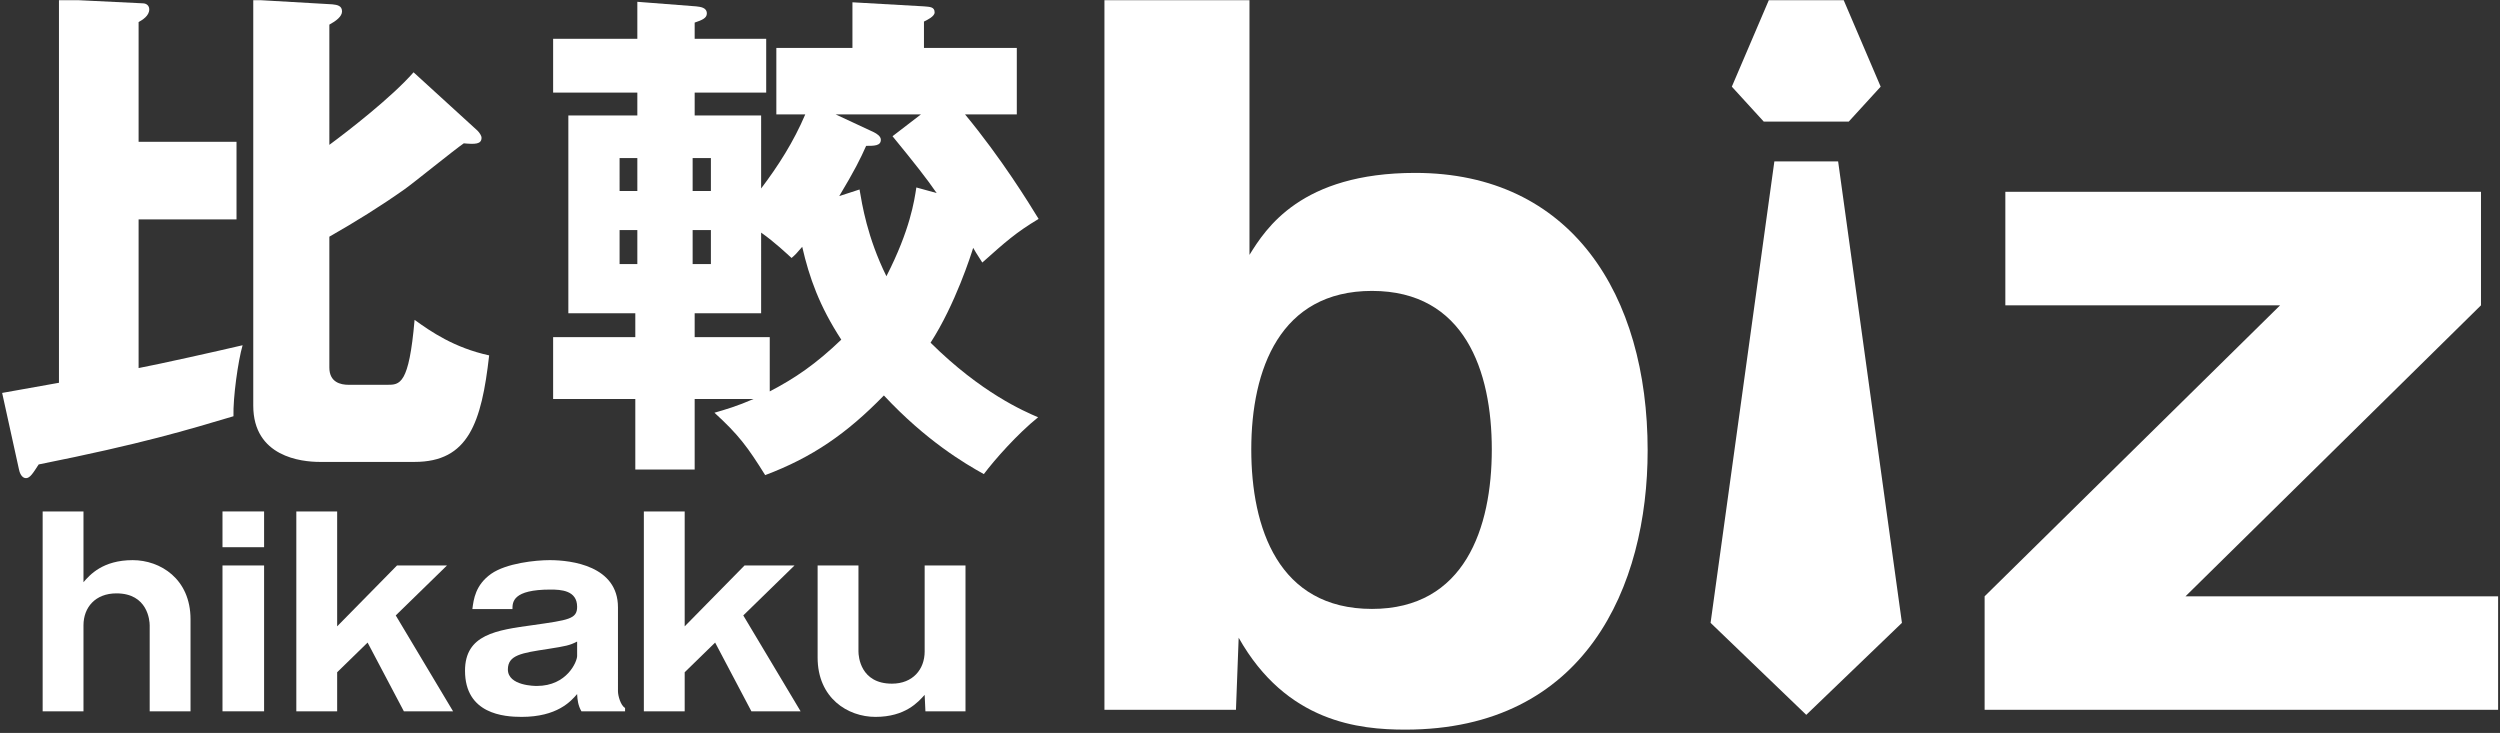 <?xml version="1.0" encoding="UTF-8" standalone="no"?>
<svg
   xmlns:dc="http://purl.org/dc/elements/1.1/"
   xmlns:cc="http://creativecommons.org/ns#"
   xmlns:rdf="http://www.w3.org/1999/02/22-rdf-syntax-ns#"
   xmlns:svg="http://www.w3.org/2000/svg"
   xmlns="http://www.w3.org/2000/svg"
   viewBox="0 0 664 194.667"
   height="194.667"
   width="664"
   xml:space="preserve"
   id="svg2"
   version="1.1"><rect x="0" y="0" width="664" height="194.667" fill="#333333" stroke="none"/><defs
     id="defs6"><clipPath
       id="clipPath18"
       clipPathUnits="userSpaceOnUse"><path
         id="path16"
         d="M 0,146 H 498 V 0 H 0 Z" /></clipPath></defs><g
     transform="matrix(1.333,0,0,-1.333,0,194.667)"
     id="g10"><g
       id="g12"><g
         clip-path="url(#clipPath18)"
         id="g14"><g
           transform="translate(16.634,44.133)"
           id="g20"><path
             id="path22"
             style="fill:#ffffff;fill-opacity:1;fill-rule:nonzero;stroke:none"
             d="m 0,0 v -14.101 c 1.263,1.466 3.841,4.397 9.805,4.397 5.508,0 11.523,-3.74 11.523,-11.775 v -18.346 h -8.137 v 17.133 c 0,0.961 -0.404,6.367 -6.621,6.367 -4.195,0 -6.57,-2.78 -6.57,-6.367 v -17.133 h -8.136 l 0,39.825 z" /></g><path
           id="path24"
           style="fill:#ffffff;fill-opacity:1;fill-rule:nonzero;stroke:none"
           d="m 52.621,4.308 h -8.289 v 29.061 h 8.289 z m 0,32.698 h -8.289 v 7.127 h 8.289 z" /><g
           transform="translate(67.178,12.091)"
           id="g26"><path
             id="path28"
             style="fill:#ffffff;fill-opacity:1;fill-rule:nonzero;stroke:none"
             d="M 0,0 V -7.783 H -8.136 V 32.043 H 0 V 9.148 l 11.928,12.13 h 9.956 L 11.675,11.322 23.097,-7.783 H 13.292 L 6.065,5.914 Z" /></g><g
           transform="translate(114.992,18.207)"
           id="g30"><path
             id="path32"
             style="fill:#ffffff;fill-opacity:1;fill-rule:nonzero;stroke:none"
             d="m 0,0 c -1.466,-0.758 -2.224,-0.91 -5.761,-1.466 -5.307,-0.808 -8.036,-1.213 -8.036,-4.093 0,-3.286 5.458,-3.286 5.762,-3.286 6.064,0 8.035,4.903 8.035,5.963 z m 0.859,-13.899 c -0.656,1.111 -0.808,2.274 -0.859,3.437 -1.263,-1.466 -3.993,-4.548 -11.068,-4.548 -3.487,0 -11.27,0.556 -11.27,9.199 0,7.227 6.216,8.085 13.595,9.096 C -1.667,4.295 0,4.498 0,6.924 c 0,3.285 -3.235,3.435 -5.306,3.435 -7.531,0 -7.581,-2.474 -7.581,-3.89 h -7.986 c 0.252,1.971 0.606,4.801 3.74,7.025 3.033,2.123 8.845,2.729 11.675,2.729 4.346,0 13.596,-1.163 13.596,-9.401 V -9.906 c 0,-0.858 0.505,-2.78 1.414,-3.335 v -0.658 z" /></g><g
           transform="translate(136.424,12.091)"
           id="g34"><path
             id="path36"
             style="fill:#ffffff;fill-opacity:1;fill-rule:nonzero;stroke:none"
             d="M 0,0 V -7.783 H -8.136 V 32.043 H 0 V 9.148 l 11.928,12.13 h 9.956 L 11.675,11.322 23.097,-7.783 H 13.292 L 6.065,5.914 Z" /></g><g
           transform="translate(184.389,4.308)"
           id="g38"><path
             id="path40"
             style="fill:#ffffff;fill-opacity:1;fill-rule:nonzero;stroke:none"
             d="m 0,0 -0.151,3.285 c -1.264,-1.414 -3.842,-4.396 -9.805,-4.396 -5.509,0 -11.523,3.74 -11.523,11.825 v 18.347 h 8.137 V 11.928 c 0,-1.011 0.404,-6.419 6.671,-6.419 4.144,0 6.52,2.831 6.52,6.419 V 29.061 H 7.986 L 7.986,0 Z" /></g><g
           transform="translate(95.139,120.005)"
           id="g42"><path
             id="path44"
             style="fill:#ffffff;fill-opacity:1;fill-rule:nonzero;stroke:none"
             d="m 0,0 c 0.404,-0.403 0.808,-1.011 0.808,-1.414 0,-1.315 -1.313,-1.315 -3.537,-1.113 -1.92,-1.313 -10.008,-7.885 -11.725,-9.096 -4.852,-3.437 -9.906,-6.571 -15.061,-9.503 v -26.077 c 0,-2.931 2.224,-3.437 3.84,-3.437 h 7.682 c 2.528,0 4.347,0 5.459,12.938 3.234,-2.326 7.885,-5.56 14.859,-7.076 -1.517,-13.444 -4.145,-21.226 -14.859,-21.226 h -18.902 c -3.639,0 -13.241,1.01 -13.241,11.219 v 80.864 l 15.768,-0.91 c 1.011,-0.101 1.921,-0.303 1.921,-1.414 0,-1.011 -1.214,-1.921 -2.527,-2.629 V -2.829 c 3.84,2.829 12.433,9.501 16.778,14.454 z m -48.013,-2.224 v -15.465 h -19.509 v -29.616 c 4.246,0.808 15.567,3.337 20.722,4.548 -0.91,-3.132 -1.921,-10.409 -1.82,-14.149 -9.198,-2.73 -18.092,-5.459 -38.814,-9.604 -1.112,-1.718 -1.719,-2.729 -2.527,-2.729 -0.91,0 -1.314,1.213 -1.416,1.819 l -3.334,15.162 11.321,2.021 v 76.418 l 16.678,-0.81 c 0.808,0 1.313,-0.505 1.313,-1.213 0,-1.314 -1.415,-2.122 -2.123,-2.527 V -2.224 Z" /></g><g
           transform="translate(186.628,107.572)"
           id="g46"><path
             id="path48"
             style="fill:#ffffff;fill-opacity:1;fill-rule:nonzero;stroke:none"
             d="m 0,0 c -2.022,2.932 -4.245,5.761 -8.794,11.322 l 5.661,4.345 h -16.982 l 7.581,-3.537 c 0.606,-0.303 1.415,-0.808 1.415,-1.516 0,-1.213 -1.314,-1.213 -2.931,-1.213 -1.112,-2.527 -2.325,-4.953 -5.357,-10.007 l 4.042,1.314 c 0.506,-2.932 1.516,-9.501 5.357,-17.284 4.751,9.299 5.56,15.06 5.964,17.689 z m -34.973,-23.955 h -13.242 v -4.751 h 14.959 v -10.817 c 5.054,2.63 9.198,5.459 14.253,10.312 -4.347,6.672 -6.368,12.33 -7.784,18.497 -1.112,-1.314 -1.415,-1.616 -2.122,-2.224 -1.011,0.91 -3.335,3.134 -6.064,5.055 z m -13.647,9.804 h 3.639 v 6.774 h -3.639 z m 3.639,21.125 H -48.62 V 0.405 h 3.639 z m -18.194,-21.125 h 3.537 v 6.774 h -3.537 z m 3.537,21.125 h -3.537 V 0.405 h 3.537 z M 5.66,15.667 c 7.278,-8.793 12.737,-17.688 14.657,-20.821 -4.548,-2.729 -6.571,-4.55 -11.22,-8.692 -1.314,2.021 -1.416,2.223 -1.82,2.929 -0.404,-1.313 -3.537,-11.22 -8.49,-18.902 10.107,-10.006 18.598,-13.644 21.428,-14.857 -4.144,-3.337 -8.693,-8.49 -10.815,-11.322 -3.841,2.124 -11.523,6.672 -19.913,15.667 -7.378,-7.58 -14.251,-12.33 -23.652,-15.87 -3.538,5.661 -5.256,7.988 -10.108,12.433 2.123,0.608 4.548,1.316 7.782,2.73 h -11.724 v -14.05 h -11.827 v 14.05 h -16.375 v 12.332 h 16.375 v 4.751 h -13.342 v 39.42 h 13.746 v 4.55 h -16.779 v 10.714 h 16.779 v 7.378 l 11.726,-0.909 c 0.808,-0.102 2.123,-0.202 2.123,-1.415 0,-0.911 -0.911,-1.314 -2.426,-1.819 v -3.235 h 14.252 V 20.015 h -14.252 v -4.55 h 13.242 V 0.91 c 3.436,4.548 6.469,9.299 8.793,14.757 h -5.761 v 13.241 h 15.162 v 9.099 l 14.251,-0.809 c 1.213,-0.102 2.124,-0.102 2.124,-1.213 0,-0.808 -1.517,-1.516 -2.124,-1.819 V 28.908 H 15.97 V 15.667 Z" /></g><g
           transform="translate(249.317,56.481)"
           id="g50"><path
             id="path52"
             style="fill:#ffffff;fill-opacity:1;fill-rule:nonzero;stroke:none"
             d="m 0,0 c 0,-15.615 5.384,-31.77 24.052,-31.77 18.487,0 23.873,16.155 23.873,31.77 0,15.617 -5.386,31.592 -23.873,31.592 C 5.744,31.592 0,15.977 0,0 m -0.359,38.771 c 3.231,5.206 10.231,16.334 33.027,16.334 31.052,0 46.308,-24.232 46.308,-55.284 0,-27.102 -12.385,-55.643 -48.283,-55.643 -9.154,0 -23.692,1.436 -33.205,18.31 l -0.54,-14.361 H -29.258 V 89.568 h 28.899 z" /></g><g
           transform="translate(395.435,27.224)"
           id="g54"><path
             id="path56"
             style="fill:#ffffff;fill-opacity:1;fill-rule:nonzero;stroke:none"
             d="M 0,0 58.874,57.976 H 4.129 V 80.594 H 98.901 V 57.976 L 40.028,0 h 62.284 V -22.616 H 0 Z" /></g><g
           transform="translate(367.314,146.099)"
           id="g58"><path
             id="path60"
             style="fill:#ffffff;fill-opacity:1;fill-rule:nonzero;stroke:none"
             d="m 0,0 h -14.837 l -7.41,-17.332 6.356,-6.957 H 1.05 l 6.36,6.957 z" /></g><g
           transform="translate(366.247,113.873)"
           id="g62"><path
             id="path64"
             style="fill:#ffffff;fill-opacity:1;fill-rule:nonzero;stroke:none"
             d="M 0,0 H -12.706 L -25.415,-91.94 -6.35,-110.269 12.713,-91.94 Z" /></g></g></g></g></svg>